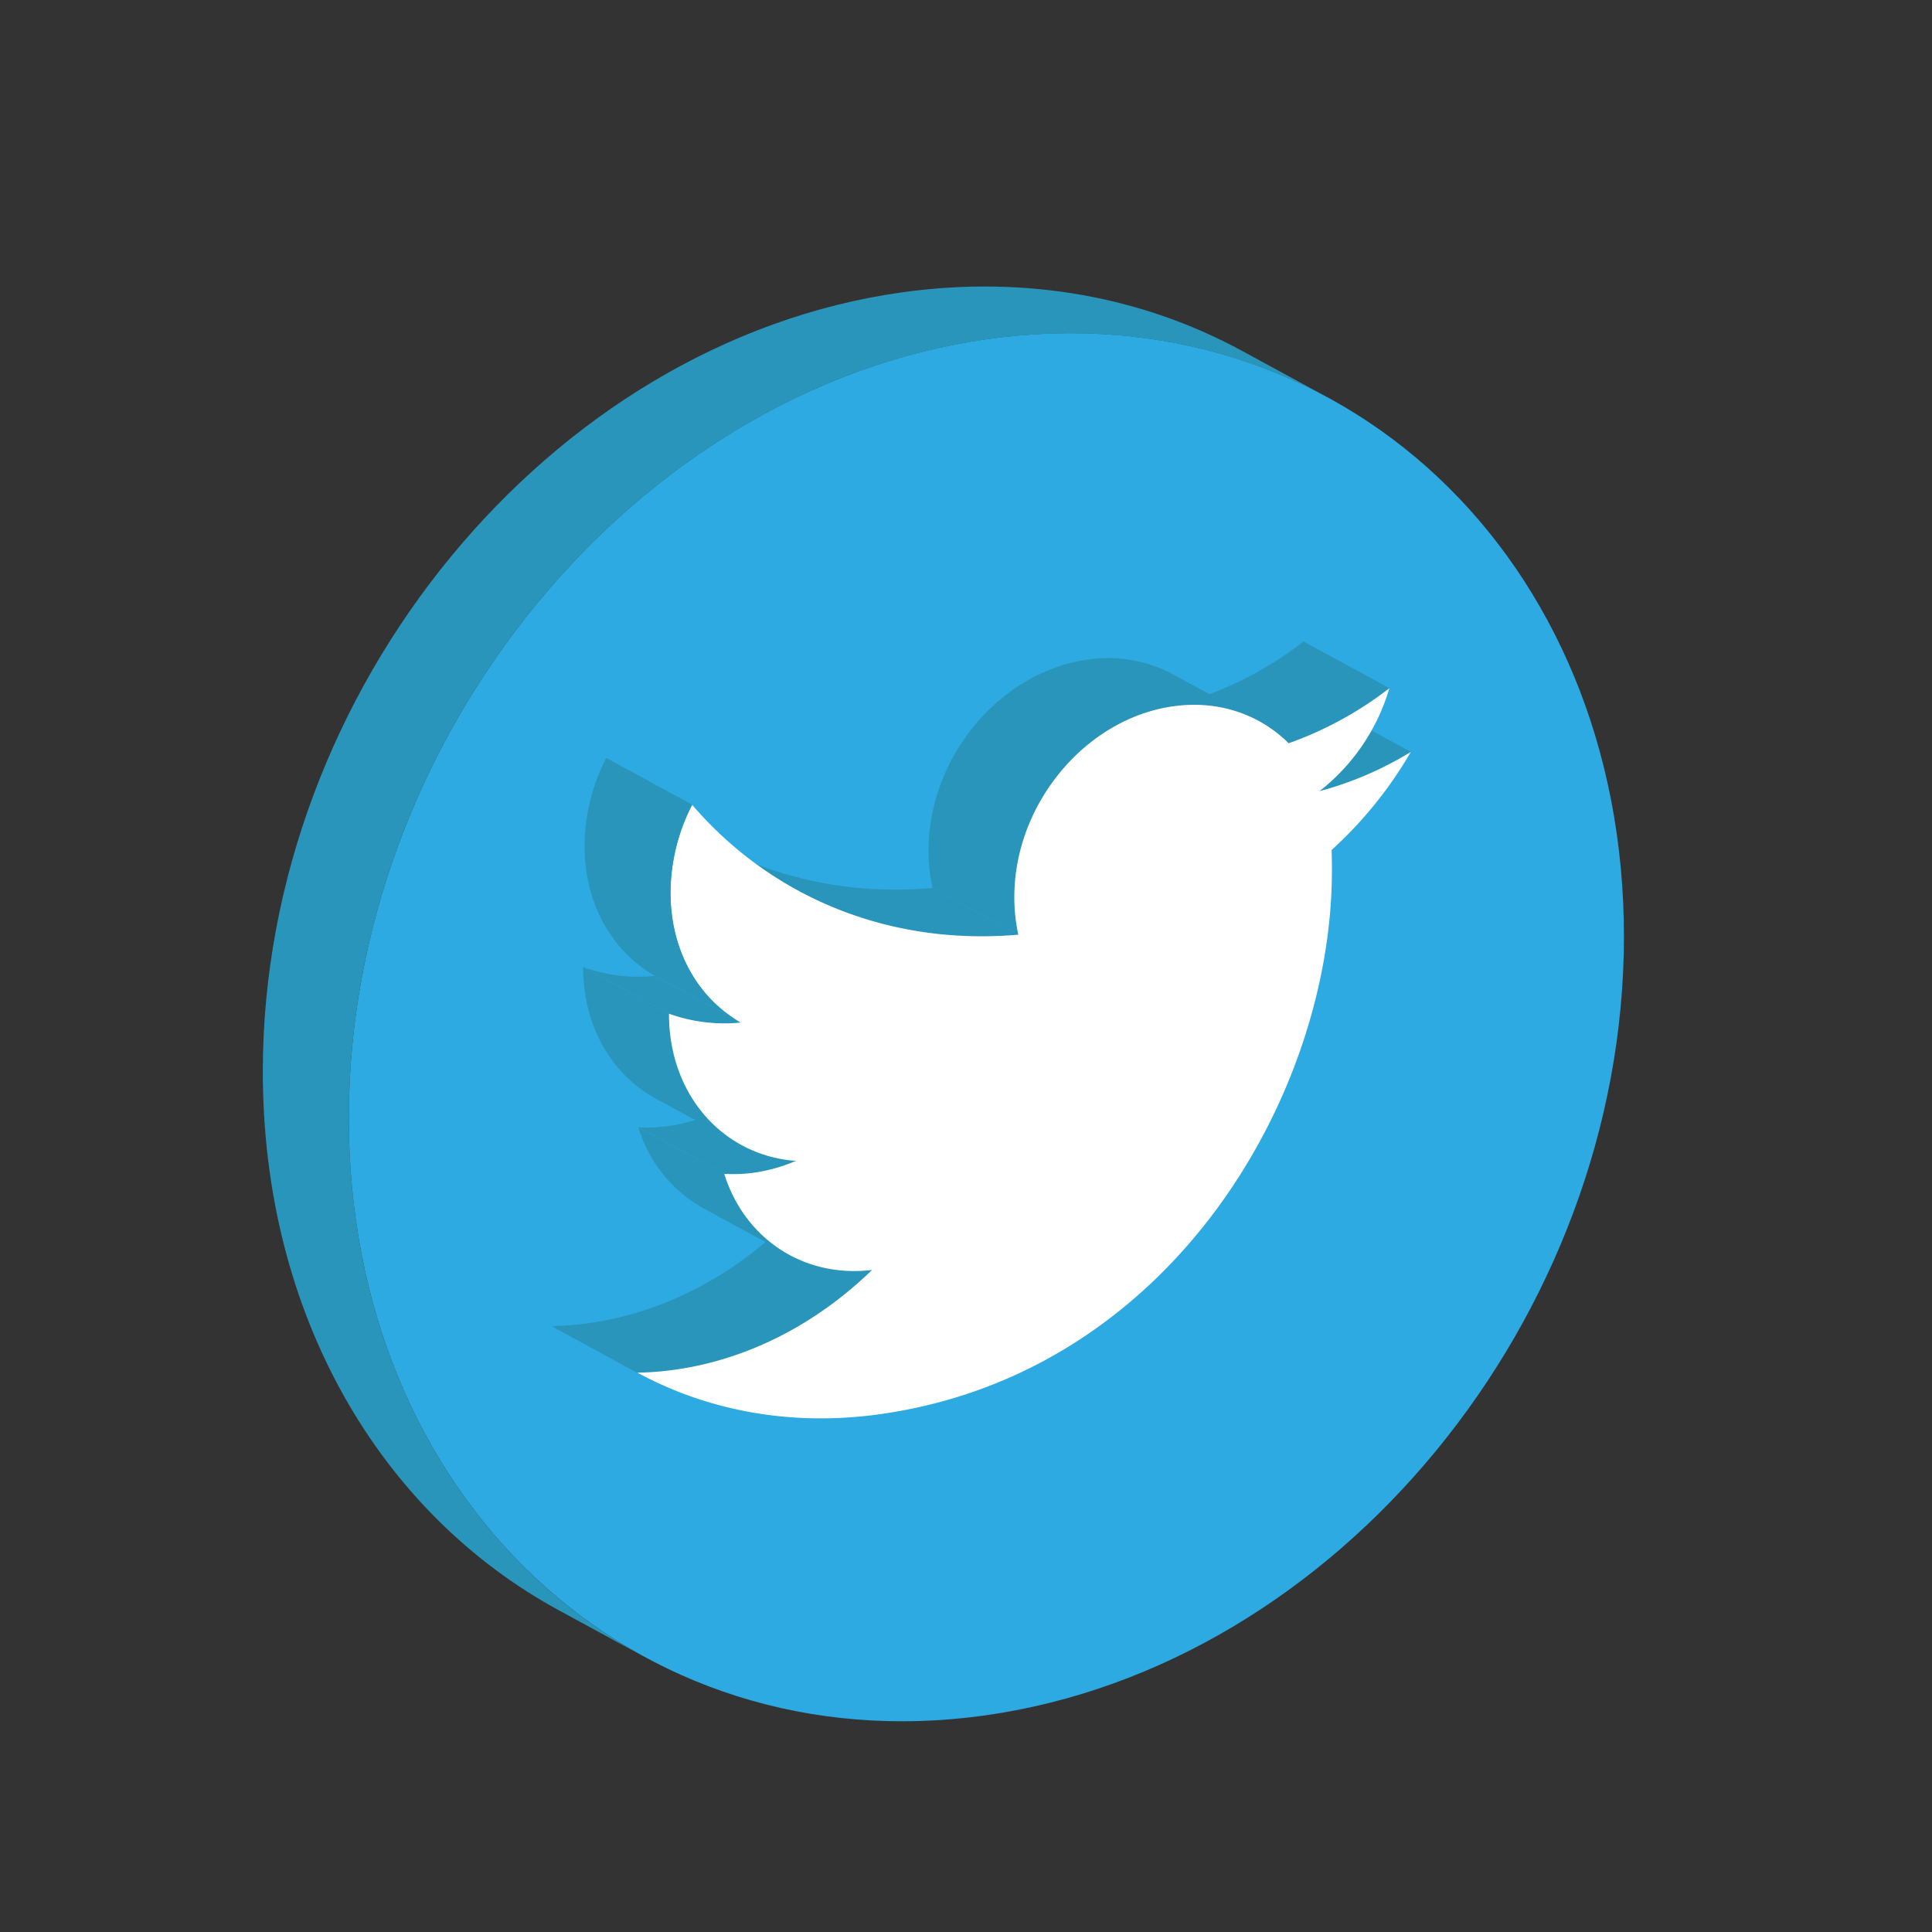 <?xml version="1.0" ?><svg viewBox="0 0 512 512" xmlns="http://www.w3.org/2000/svg"><rect x="0" y="0" width="512" height="512" fill="#333333" stroke="none"/><defs><style>.cls-1{isolation:isolate;}.cls-2{fill:#2a95ba;}.cls-3{fill:#2daae1;}.cls-4{fill:#fff;}</style></defs><title/><g data-name="Artboard 3" id="Artboard_3"><g class="cls-1"><path class="cls-2" d="M329.19,93c-26.09-14.19-57-20.18-90.25-15.51C145.63,90.58,69.83,182.86,69.65,283.58,69.52,348.45,100.8,401,148,426.69l22.79,12.4C123.6,413.4,92.32,360.85,92.44,296c.19-100.72,76-193,169.29-206.11,33.21-4.67,64.16,1.32,90.25,15.51Z"/><path class="cls-3" d="M261.73,89.86C355,76.75,430.55,147.77,430.36,248.49s-76,193-169.3,206.11S92.25,396.69,92.44,296,168.42,103,261.73,89.86Z"/></g><g class="cls-1"><path class="cls-2" d="M349.74,209.69,327,197.29a91.59,91.59,0,0,0,24.13-10.42l22.79,12.4A91.59,91.59,0,0,1,349.74,209.69Z"/><path class="cls-2" d="M341.56,197l-22.79-12.4A95.64,95.64,0,0,0,345.47,170l22.79,12.4A95.64,95.64,0,0,1,341.56,197Z"/><path class="cls-2" d="M310.86,178.7l22.79,12.4a36.47,36.47,0,0,0-22.71-3.88c-23.19,3.26-42,25.87-42.07,50.52a45.66,45.66,0,0,0,1.06,10l-22.79-12.4a45.66,45.66,0,0,1-1.06-10c0-24.65,18.88-47.26,42.07-50.52A36.47,36.47,0,0,1,310.86,178.7Z"/><path class="cls-2" d="M168.92,363.83l-22.79-12.4a80.1,80.1,0,0,0,10-.79c19.69-2.77,37.8-12.44,52.2-26.43l22.79,12.4c-14.4,14-32.51,23.66-52.2,26.43A80.1,80.1,0,0,1,168.92,363.83Z"/><path class="cls-2" d="M209.23,332.62l-22.79-12.4a36.56,36.56,0,0,1-17.27-21.48L192,311.14A36.56,36.56,0,0,0,209.23,332.62Z"/><path class="cls-2" d="M192,311.14l-22.79-12.4a39.29,39.29,0,0,0,7.9-.31,43.33,43.33,0,0,0,11.07-3.12l22.79,12.4a43.33,43.33,0,0,1-11.07,3.12A39.29,39.29,0,0,1,192,311.14Z"/><path class="cls-2" d="M211.47,236l-22.79-12.4c17,9.25,37,13.61,58.46,11.74l22.79,12.4C248.44,249.62,228.47,245.26,211.47,236Z"/><path class="cls-2" d="M196.57,303.53l-22.79-12.4c-11.6-6.31-19.27-19.09-19.24-34.84l22.79,12.4C177.3,284.44,185,297.22,196.57,303.53Z"/><path class="cls-2" d="M177.33,268.69l-22.79-12.4a43.54,43.54,0,0,0,19,2.34L196.34,271A43.54,43.54,0,0,1,177.33,268.69Z"/><path class="cls-4" d="M373.88,199.27a108.82,108.82,0,0,1-21,26c.08,1.9.1,3.83.09,5.76-.11,59-42.47,132.88-119.72,143.74-23.7,3.33-45.77-.95-64.34-11a80.1,80.1,0,0,0,10-.79c19.69-2.77,37.8-12.44,52.2-26.43-18.38,2.22-33.85-8.5-39.18-25.47a39.29,39.29,0,0,0,7.9-.31,43.33,43.33,0,0,0,11.07-3.12c-19.21-1.41-33.65-17.42-33.61-39a43.54,43.54,0,0,0,19,2.34c-11.25-6.41-18.66-19-18.63-34.51a51.37,51.37,0,0,1,5.74-23.23c20.66,24.08,51.58,37.49,86.47,34.45a45.66,45.66,0,0,1-1.06-10c0-24.65,18.88-47.26,42.07-50.52,12.09-1.7,23,2.19,30.62,9.79a95.64,95.64,0,0,0,26.7-14.59,53.92,53.92,0,0,1-18.52,27.29A91.59,91.59,0,0,0,373.88,199.27Z"/><path class="cls-2" d="M196.34,271l-22.79-12.4c-11.25-6.41-18.66-19-18.63-34.51a51.37,51.37,0,0,1,5.74-23.23l22.79,12.4a51.37,51.37,0,0,0-5.74,23.23C177.69,252,185.09,264.62,196.34,271Z"/></g></g></svg>